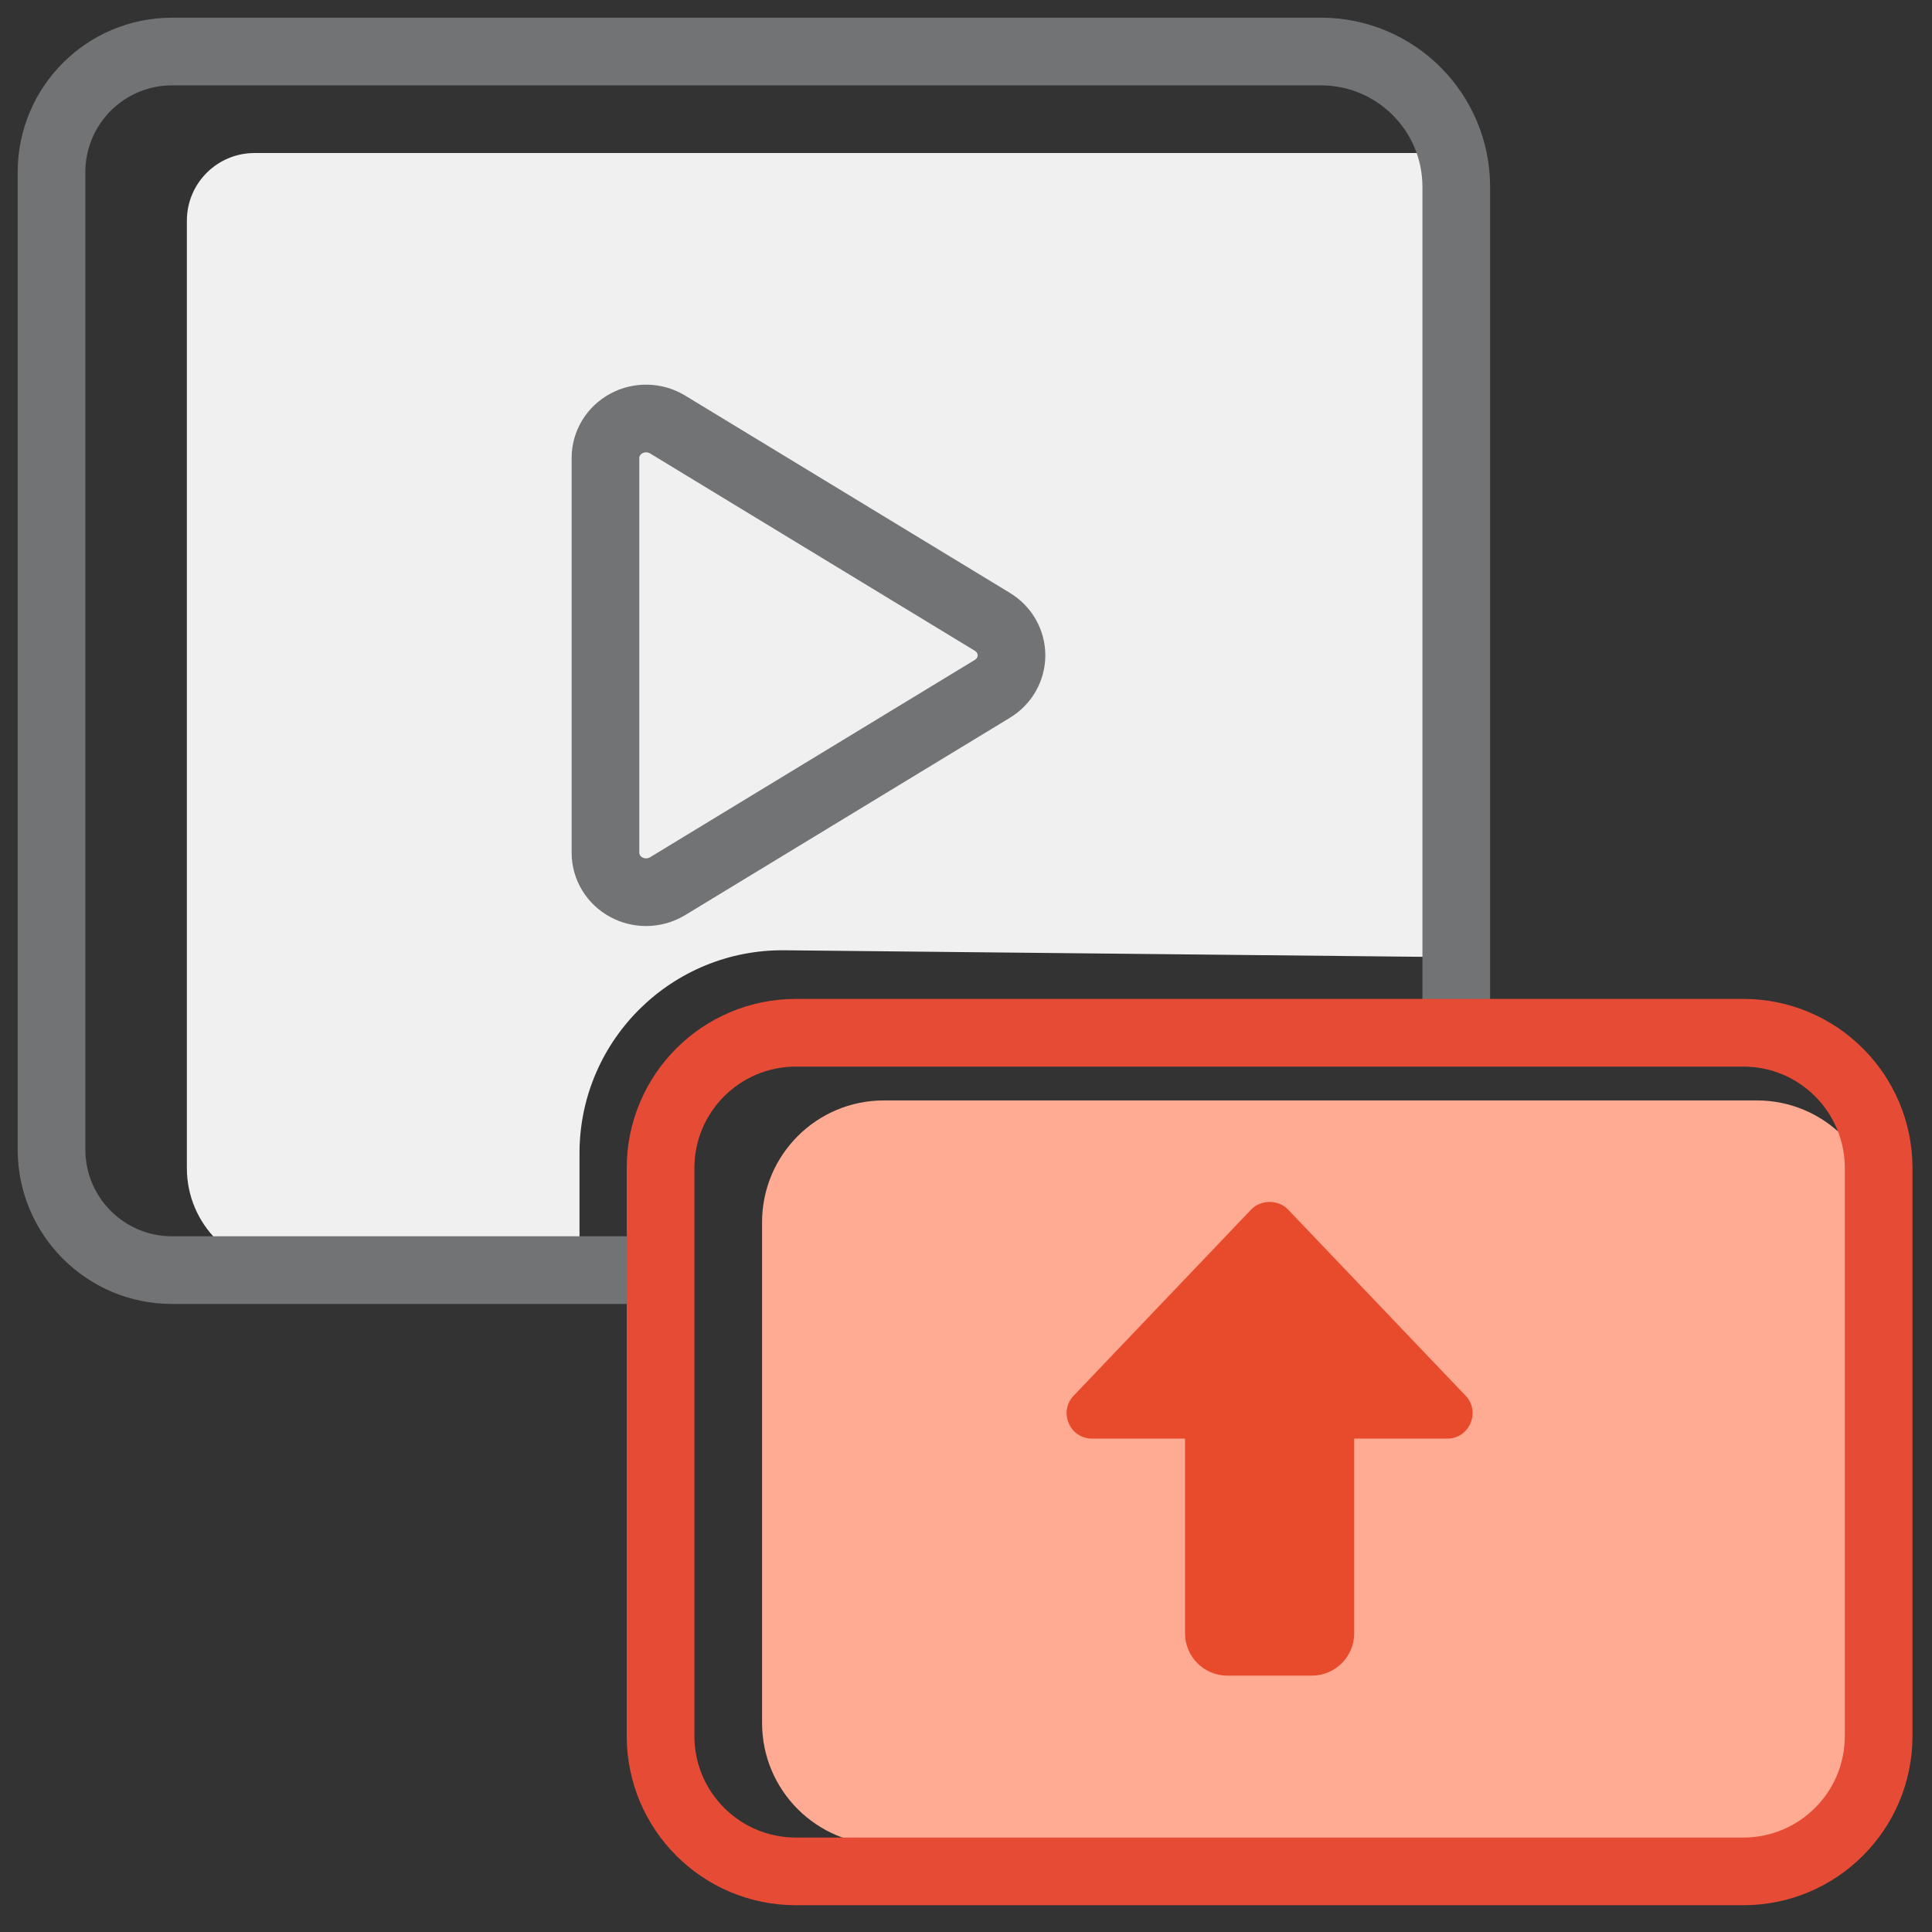<?xml version="1.0" encoding="UTF-8"?>
<svg width="150px" height="150px" viewBox="0 0 150 150" version="1.1" xmlns="http://www.w3.org/2000/svg" xmlns:xlink="http://www.w3.org/1999/xlink">
    <rect x="0" y="0" width="150" height="150" fill="#333333" stroke="none"/>
    <title>Media  Uploading</title>
    <g id="Page-1" stroke="none" stroke-width="1" fill="none" fill-rule="evenodd">
        <g id="Artboard" transform="translate(-1888, -77)">
            <g id="Media--Uploading" transform="translate(1888, 77)">
                <rect id="Rectangle-Copy-30" x="0" y="0" width="150" height="150"></rect>
                <g id="Group-20-Copy-3" transform="translate(4, 4)">
                    <path d="M15.762,7.881 L108.906,7.881 L108.906,7.881 L109.167,22.284 L108.906,70.312 L56.916,69.779 C48.212,69.69 41.083,76.674 40.993,85.379 C40.993,85.433 40.993,85.486 40.993,85.54 L40.993,94.572 L40.993,94.572 L18.389,94.572 C14.036,94.572 10.508,91.044 10.508,86.691 L10.508,13.135 C10.508,10.233 12.86,7.881 15.762,7.881 Z" id="Rectangle" fill="#F0F0F0"></path>
                    <path d="M45.925,94.613 L9.362,94.613 C4.191,94.613 0,90.421 0,85.251 L0,9.362 C0,4.191 4.191,0 9.362,0 L98.556,0 C104.359,-1.13750358e-14 109.064,4.705 109.064,10.508 L109.064,73.556 L109.064,73.556" id="Path" stroke="#717375" stroke-width="5.254" stroke-linecap="round" stroke-linejoin="round"></path>
                    <path d="M73.05,44.281 L47.831,28.957 C46.859,28.367 45.634,28.335 44.632,28.876 C43.629,29.416 43.008,30.442 43.008,31.556 L43.008,62.205 C43.008,63.319 43.629,64.345 44.632,64.885 C45.108,65.142 45.634,65.27 46.16,65.27 C46.741,65.27 47.32,65.114 47.831,64.804 L73.05,49.479 C73.972,48.919 74.532,47.937 74.532,46.88 C74.532,45.824 73.972,44.842 73.05,44.281 Z" id="Path" stroke="#717375" stroke-width="5.254" stroke-linecap="round" stroke-linejoin="round"></path>
                    <g id="Group-66" transform="translate(47.286, 76.183)">
                        <path d="M7.881,53.591 L7.881,14.711 C7.881,9.488 12.115,5.254 17.338,5.254 L85.115,5.254 C90.338,5.254 94.572,9.488 94.572,14.711 L94.572,53.591 C94.572,58.814 90.338,63.048 85.115,63.048 L17.338,63.048 C12.115,63.048 7.881,58.814 7.881,53.591 Z" id="fill" fill="#FFAB93"></path>
                        <path d="M0,54.603 L0,10.508 C1.06564161e-15,4.705 4.705,2.84242968e-15 10.508,0 L84.064,0 C89.868,7.10283999e-16 94.572,4.705 94.572,10.508 L94.572,54.603 C94.572,60.407 89.868,65.111 84.064,65.111 L10.508,65.111 C4.705,65.111 2.48707207e-15,60.407 0,54.603 Z" id="Path" stroke="#E64C35" stroke-width="5.254" stroke-linecap="round" stroke-linejoin="round"></path>
                        <path d="M50.569,49.913 L44.003,49.913 C42.193,49.913 40.72,48.438 40.72,46.627 L40.72,31.511 L33.497,31.511 C31.771,31.511 30.875,29.432 32.071,28.178 L45.86,13.719 C46.603,12.941 47.969,12.941 48.712,13.719 L62.502,28.178 C63.697,29.432 62.801,31.511 61.076,31.511 L53.853,31.511 L53.853,46.627 C53.853,48.438 52.379,49.913 50.569,49.913 Z" id="Path" fill="#E84B2C" fill-rule="nonzero"></path>
                    </g>
                </g>
            </g>
        </g>
    </g>
</svg>